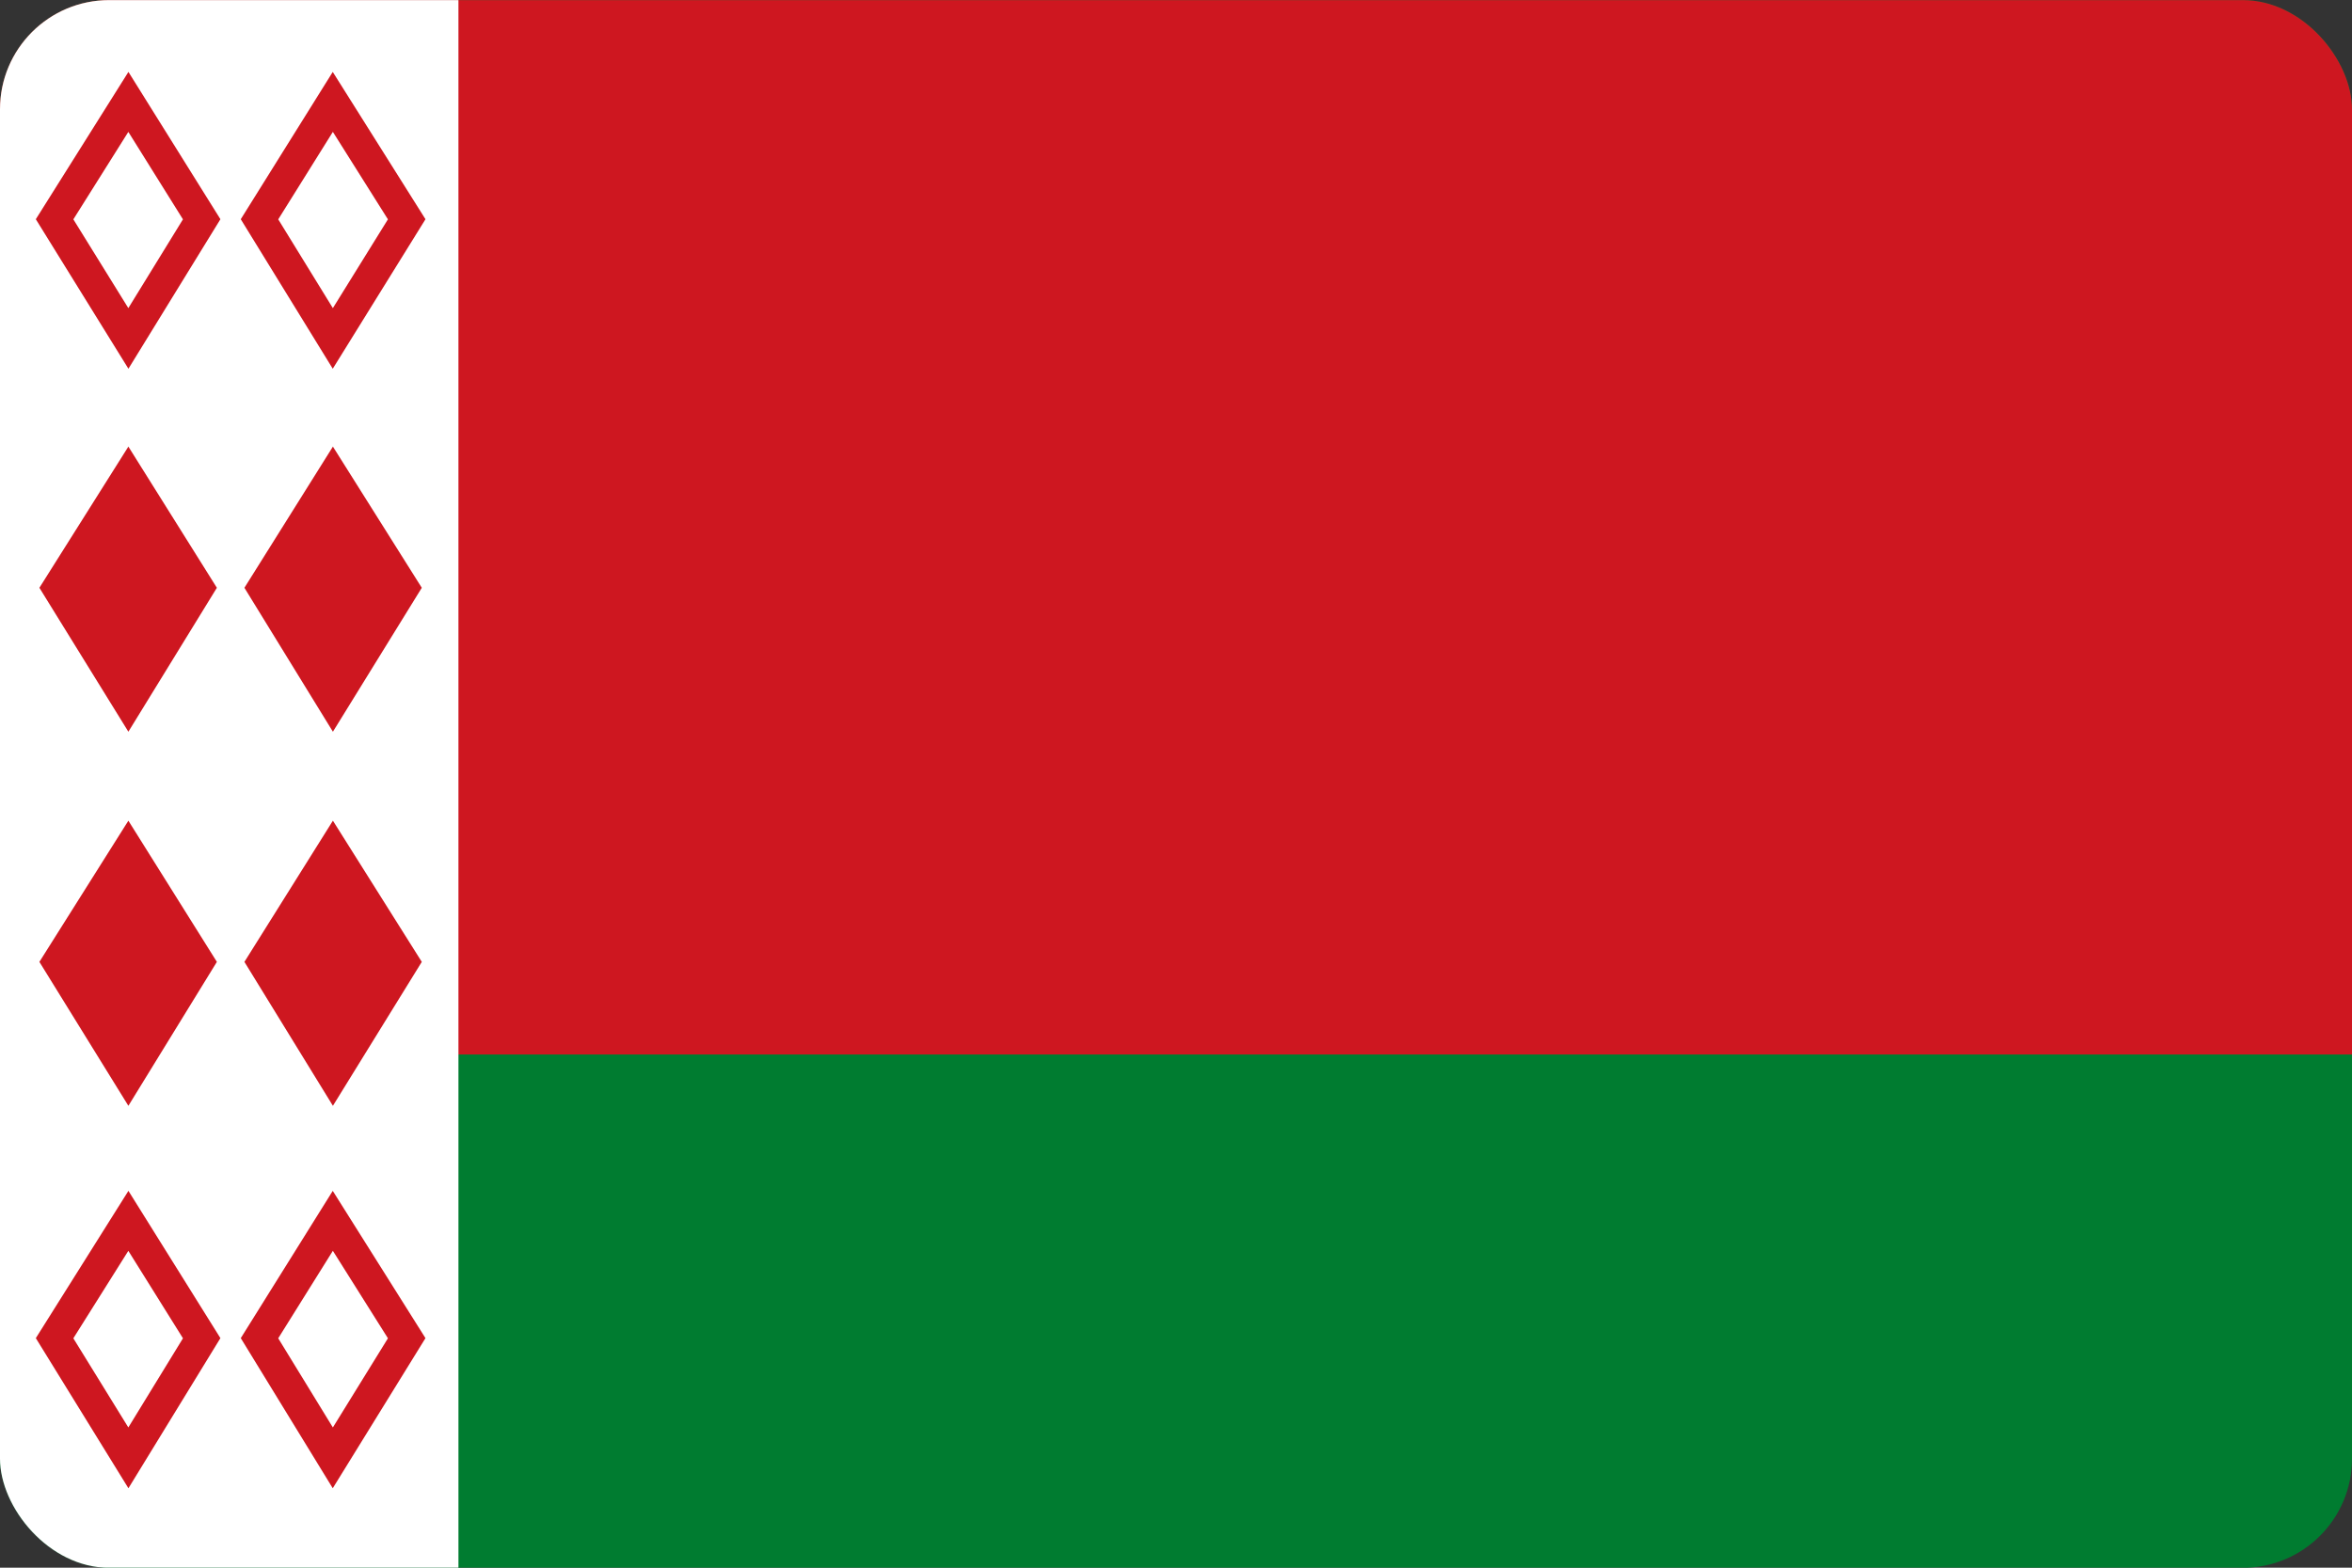 <svg width="24" height="16" viewBox="0 0 24 16" fill="none" xmlns="http://www.w3.org/2000/svg">
<rect x="0" y="0" width="24" height="16" fill="#333333" stroke="none"/>
<g clip-path="url(#clip0_58820_6280)">
<path d="M0 0.001H24V16.001H0V0.001Z" fill="#007C30"/>
<path d="M0 10.762H24V0.001H0" fill="#CE1720"/>
<path d="M4.678 10.762V0.001H0V16.001H24H4.678V10.762Z" fill="white"/>
<path d="M1.31 7.468L0.402 5.999L1.31 4.558L2.213 5.999L1.31 7.468ZM3.397 7.468L2.494 5.999L3.397 4.558L4.304 5.999L3.397 7.468ZM1.31 11.286L0.402 9.817L1.31 8.376L2.213 9.817L1.31 11.286ZM3.397 11.286L2.494 9.817L3.397 8.376L4.304 9.817L3.397 11.286Z" fill="#CE1720"/>
<path d="M1.31 3.454L0.557 2.238L1.31 1.04L2.058 2.238L1.31 3.454ZM3.396 3.454L2.648 2.238L3.396 1.04L4.15 2.238L3.396 3.454ZM1.31 14.879L0.557 13.658L1.31 12.46L2.058 13.658L1.31 14.879ZM3.396 14.879L2.648 13.658L3.396 12.46L4.15 13.658L3.396 14.879Z" stroke="#CE1720" stroke-width="0.325"/>
</g>
<defs>
<clipPath id="clip0_58820_6280">
<rect y="0.001" width="24" height="16" rx="1.114" fill="white"/>
</clipPath>
</defs>
</svg>
